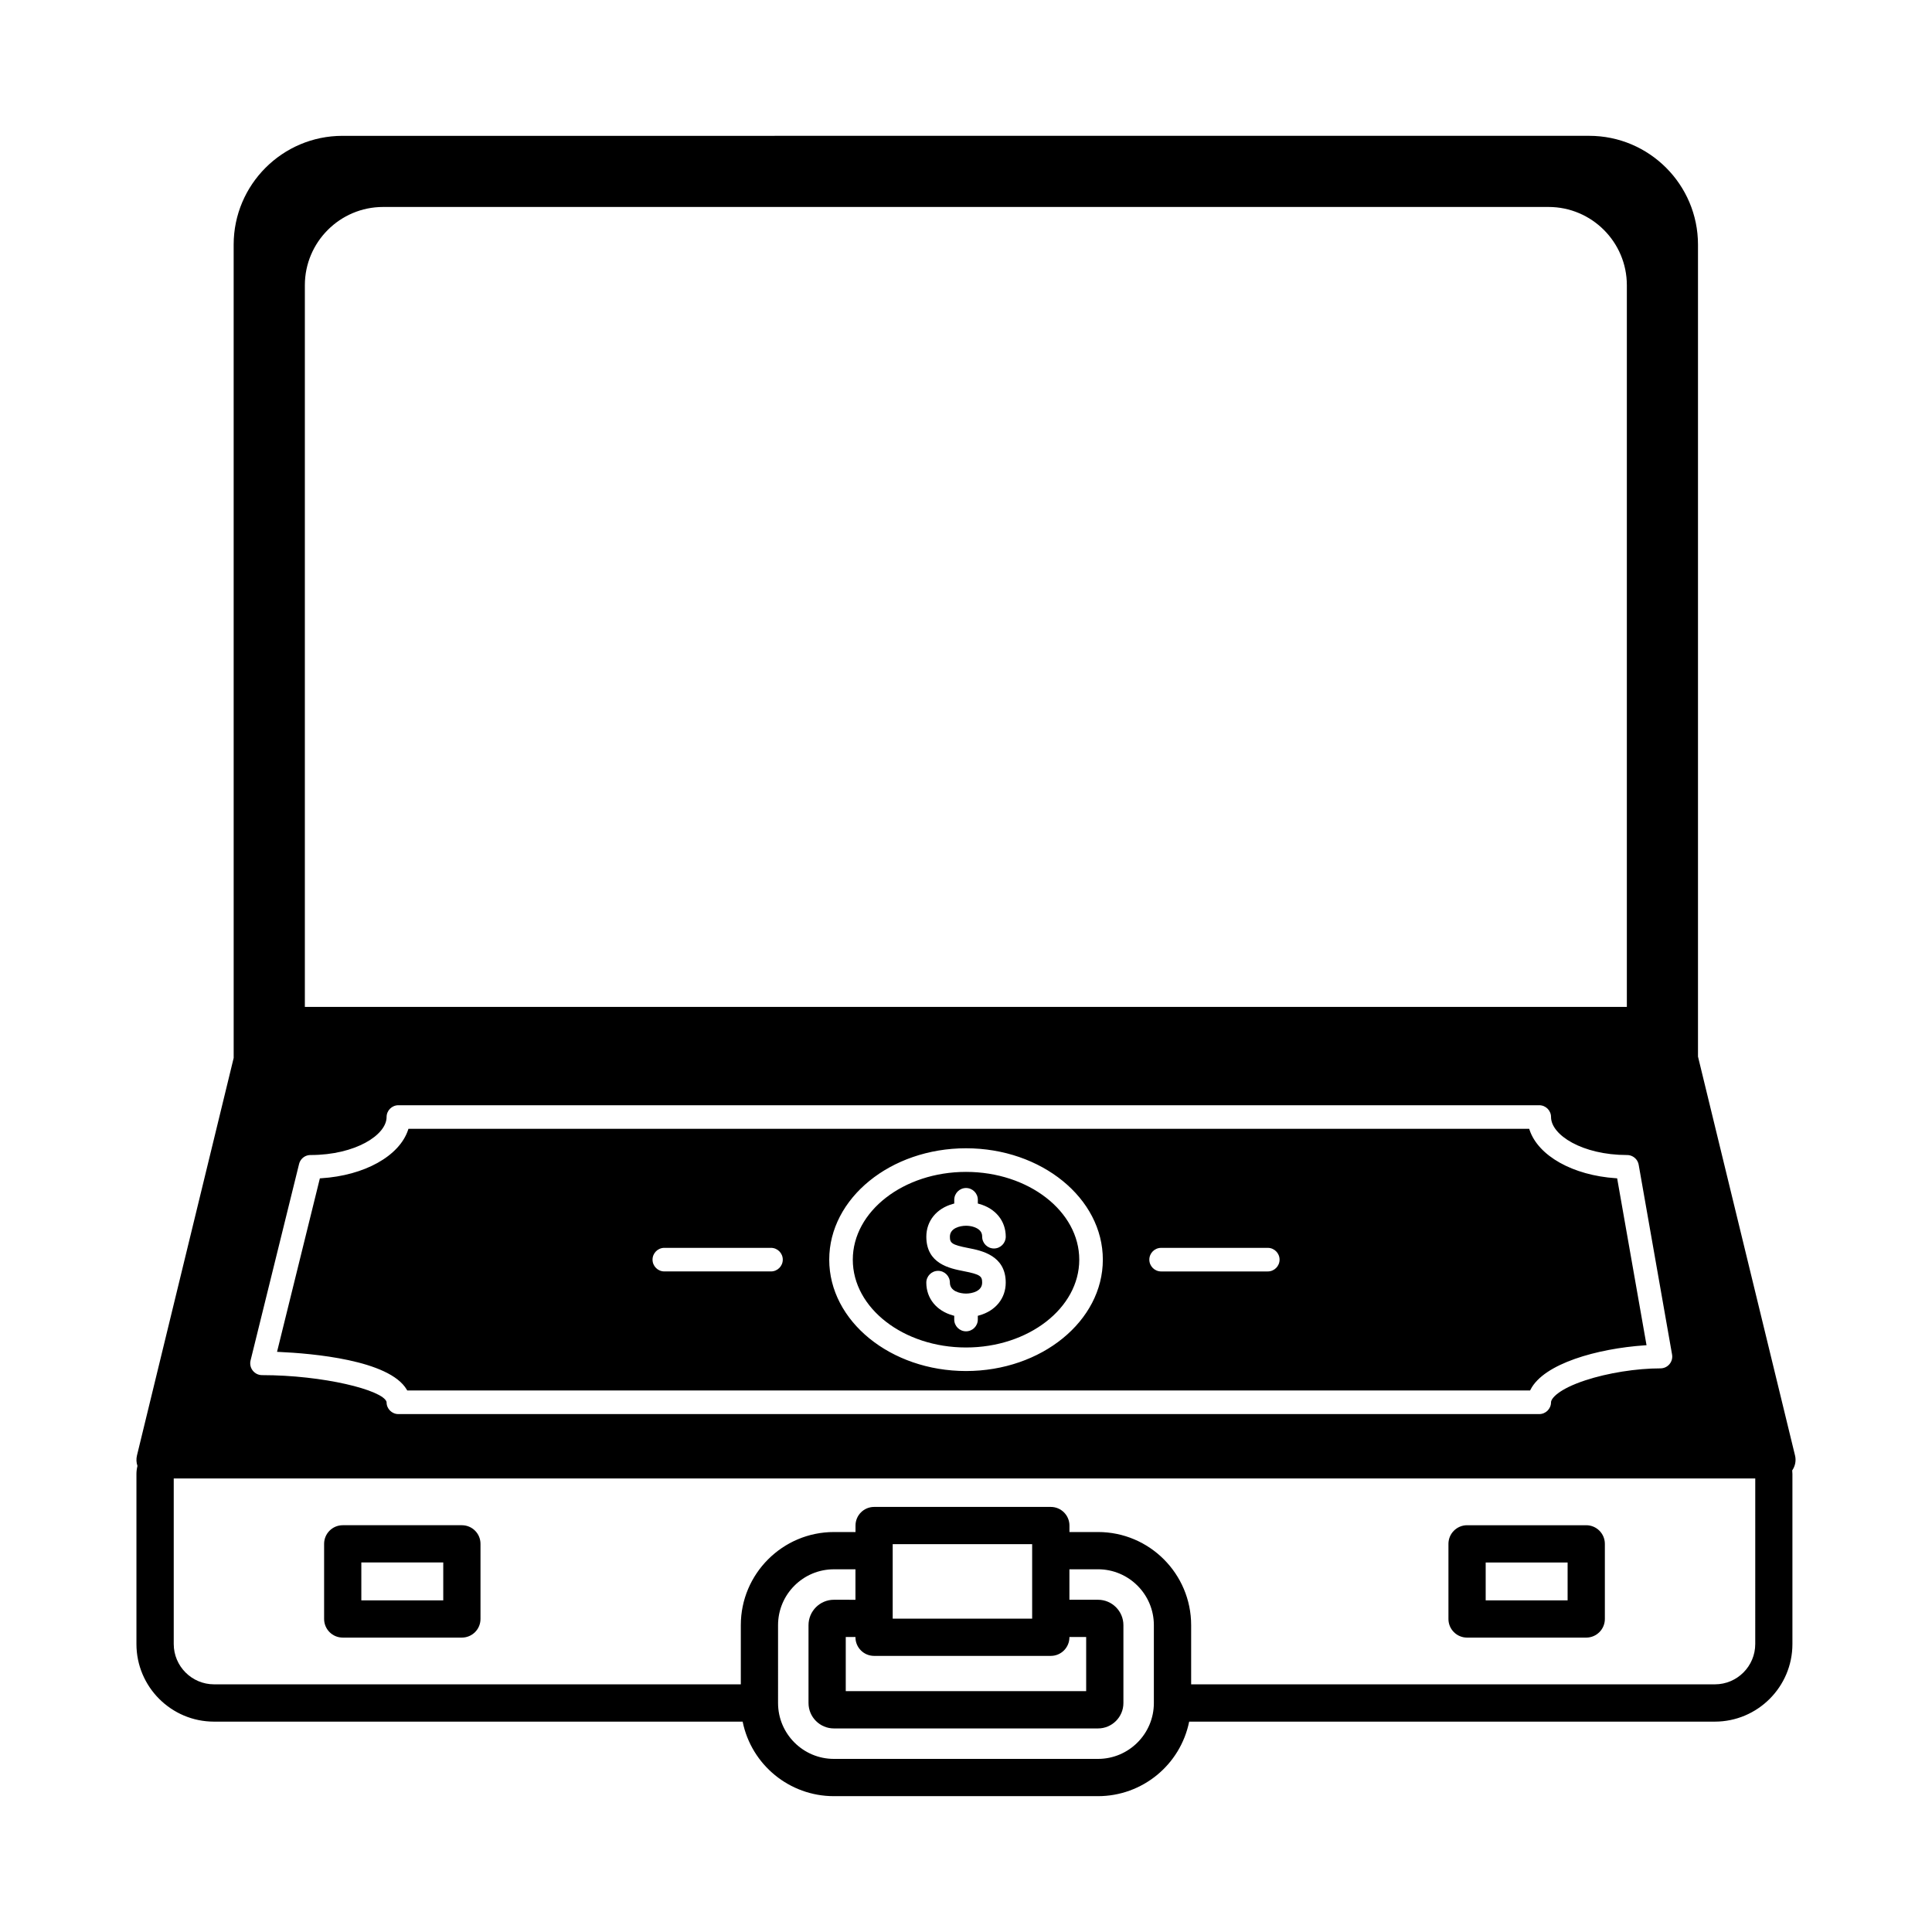 <?xml version="1.0" encoding="UTF-8"?>
<!-- Uploaded to: SVG Repo, www.svgrepo.com, Generator: SVG Repo Mixer Tools -->
<svg fill="#000000" width="800px" height="800px" version="1.1" viewBox="144 144 512 512" xmlns="http://www.w3.org/2000/svg">
 <path d="m619.7 529.71-25.715-105.71v-215.17c0-15.902-12.934-28.836-28.836-28.836l-330.39 0.004c-15.902 0-28.836 12.934-28.836 28.836l0.004 215.53-25.629 105.35c-0.223 0.926-0.176 1.883 0.133 2.777-0.18 0.715-0.273 1.426-0.273 2.125v45.074c0 11.336 9.223 20.562 20.562 20.562h140.09c2.328 11.469 12.438 19.75 24.172 19.75h69.988c11.738 0 21.844-8.281 24.172-19.75h139.3c11.34 0 20.57-9.223 20.57-20.562v-45.074c0-0.297-0.02-0.605-0.055-0.945 0.805-1.172 1.078-2.602 0.746-3.957zm-394.91-118.87v-191.25c0-11.438 9.305-20.742 20.742-20.742h308.85c11.438 0 20.75 9.305 20.75 20.742v191.25zm-1.547 41.691c0.055-0.258 0.145-0.504 0.262-0.73 0.215-0.418 0.5-0.762 0.844-1.035 0.375-0.297 0.801-0.504 1.266-0.602 0.25-0.051 0.504-0.082 0.75-0.07 11.836-0.02 20.086-5.324 20.086-10.07 0-1.723 1.402-3.125 3.125-3.125h302.34c1.723 0 3.125 1.402 3.125 3.125 0 4.75 8.25 10.055 20.102 10.07 0.297-0.012 0.547 0.027 0.828 0.098 0.445 0.113 0.875 0.336 1.238 0.645 0.344 0.289 0.629 0.652 0.812 1.059 0.129 0.273 0.211 0.555 0.258 0.844l8.836 50.223c0.16 0.914-0.086 1.84-0.684 2.551-0.59 0.711-1.465 1.117-2.394 1.117-6.356 0-13.984 1.215-19.906 3.168-7.191 2.375-9.094 4.848-9.094 5.824 0 1.723-1.402 3.125-3.125 3.125h-302.34c-1.723 0-3.125-1.402-3.125-3.125l-0.02-0.145c-1.023-3.109-16.758-7.055-32.984-7.055-0.965 0-1.859-0.438-2.461-1.199-0.598-0.762-0.809-1.738-0.582-2.68zm211.75 97.473h-7.578v-1.719c0-2.719-2.215-4.934-4.934-4.934h-46.828c-2.727 0-4.934 2.215-4.934 4.934v1.719h-5.723c-13.602 0-24.672 11.07-24.672 24.672v15.695l-139.59-0.004c-5.898 0-10.691-4.797-10.691-10.691v-43.871h419.12l-0.004 43.871c0 5.898-4.797 10.691-10.691 10.691h-138.8v-15.688c0-13.609-11.066-24.676-24.668-24.676zm-59.348 32.824h46.828c2.727 0 4.934-2.215 4.934-4.934v-0.078h4.438v14.359l-63.711-0.004v-14.355h2.57v0.078c0 2.723 2.215 4.934 4.941 4.934zm4.93-9.867v-19.742h36.957v19.742zm-30.383 1.723c0-8.164 6.641-14.805 14.805-14.805h5.707v8.078l-5.707-0.004c-3.711 0-6.731 3.019-6.731 6.731v20.637c0 3.711 3.019 6.731 6.731 6.731h69.988c3.711 0 6.731-3.019 6.731-6.731v-20.637c0-3.711-3.019-6.731-6.731-6.731h-7.578v-8.078h7.574c8.164 0 14.805 6.641 14.805 14.805v20.641c0 8.164-6.641 14.805-14.805 14.805h-69.984c-8.164 0-14.805-6.641-14.805-14.805zm49.816-120.12c-16.543 0-30.004 10.438-30.008 23.27 0 12.828 13.465 23.262 30.008 23.262 16.547 0 30.008-10.438 30.008-23.262 0-12.836-13.461-23.27-30.008-23.27zm7.402 20.297c-1.723 0-3.125-1.402-3.125-3.125 0-0.859-0.312-1.469-1.02-1.988-0.793-0.57-2.004-0.91-3.254-0.91-1.59 0-4.277 0.613-4.277 2.898 0 1.664 0.445 2.144 4.859 3.004 3.469 0.672 9.938 1.934 9.938 9.172 0 4.168-2.703 7.5-7.059 8.691l-0.34 0.094v0.992c0 1.723-1.402 3.125-3.125 3.125s-3.125-1.402-3.125-3.125v-0.992l-0.34-0.094c-4.356-1.191-7.059-4.523-7.059-8.691 0-1.723 1.402-3.125 3.125-3.125 1.723 0 3.125 1.402 3.125 3.125 0 2.289 2.688 2.898 4.277 2.898s4.273-0.613 4.273-2.898c0-1.691-0.453-2.176-4.883-3.039-3.707-0.727-9.91-1.934-9.91-9.137 0-4.168 2.703-7.5 7.059-8.691l0.34-0.094v-0.992c0-1.723 1.402-3.125 3.125-3.125 1.723 0 3.125 1.402 3.125 3.125v0.992l0.34 0.094c4.356 1.191 7.059 4.519 7.059 8.691-0.004 1.719-1.406 3.125-3.129 3.125zm-155.62 37.398 0.133 0.227h297.57l0.129-0.246c3.523-6.898 17.715-10.852 30.219-11.711l0.508-0.035-7.723-43.871-0.062-0.355-0.359-0.027c-11.355-0.762-20.531-5.902-22.848-12.785l-0.102-0.312-297.01-0.004-0.102 0.312c-2.324 6.941-11.582 12.082-23.035 12.801l-0.336 0.02-11.352 45.98 0.559 0.027c8.625 0.383 29.195 2.113 33.812 9.98zm231.31-34.438c0 1.723-1.402 3.125-3.125 3.125h-28.266c-1.723 0-3.125-1.402-3.125-3.125s1.402-3.125 3.125-3.125h28.266c1.723-0.004 3.125 1.402 3.125 3.125zm-46.836 0c0 16.27-16.266 29.516-36.254 29.516-19.992 0-36.254-13.238-36.254-29.516 0-16.27 16.266-29.516 36.254-29.516 19.992 0 36.254 13.242 36.254 29.516zm-116.21-3.129h28.266c1.723 0 3.125 1.402 3.125 3.125 0 1.723-1.402 3.125-3.125 3.125h-28.266c-1.723 0-3.125-1.402-3.125-3.125 0-1.719 1.402-3.125 3.125-3.125zm-53.652 73.508h-31.574c-2.727 0-4.934 2.215-4.934 4.934v19.91c0 2.727 2.215 4.934 4.934 4.934h31.574c2.727 0 4.934-2.215 4.934-4.934v-19.91c0.008-2.719-2.207-4.934-4.934-4.934zm-4.934 9.871v10.039h-21.711v-10.039zm271.32 19.91h31.582c2.719 0 4.934-2.215 4.934-4.934v-19.91c0-2.727-2.215-4.934-4.934-4.934h-31.582c-2.719 0-4.934 2.215-4.934 4.934v19.91c-0.004 2.723 2.211 4.934 4.934 4.934zm4.934-9.867v-10.039h21.711v10.039z"/>
</svg>